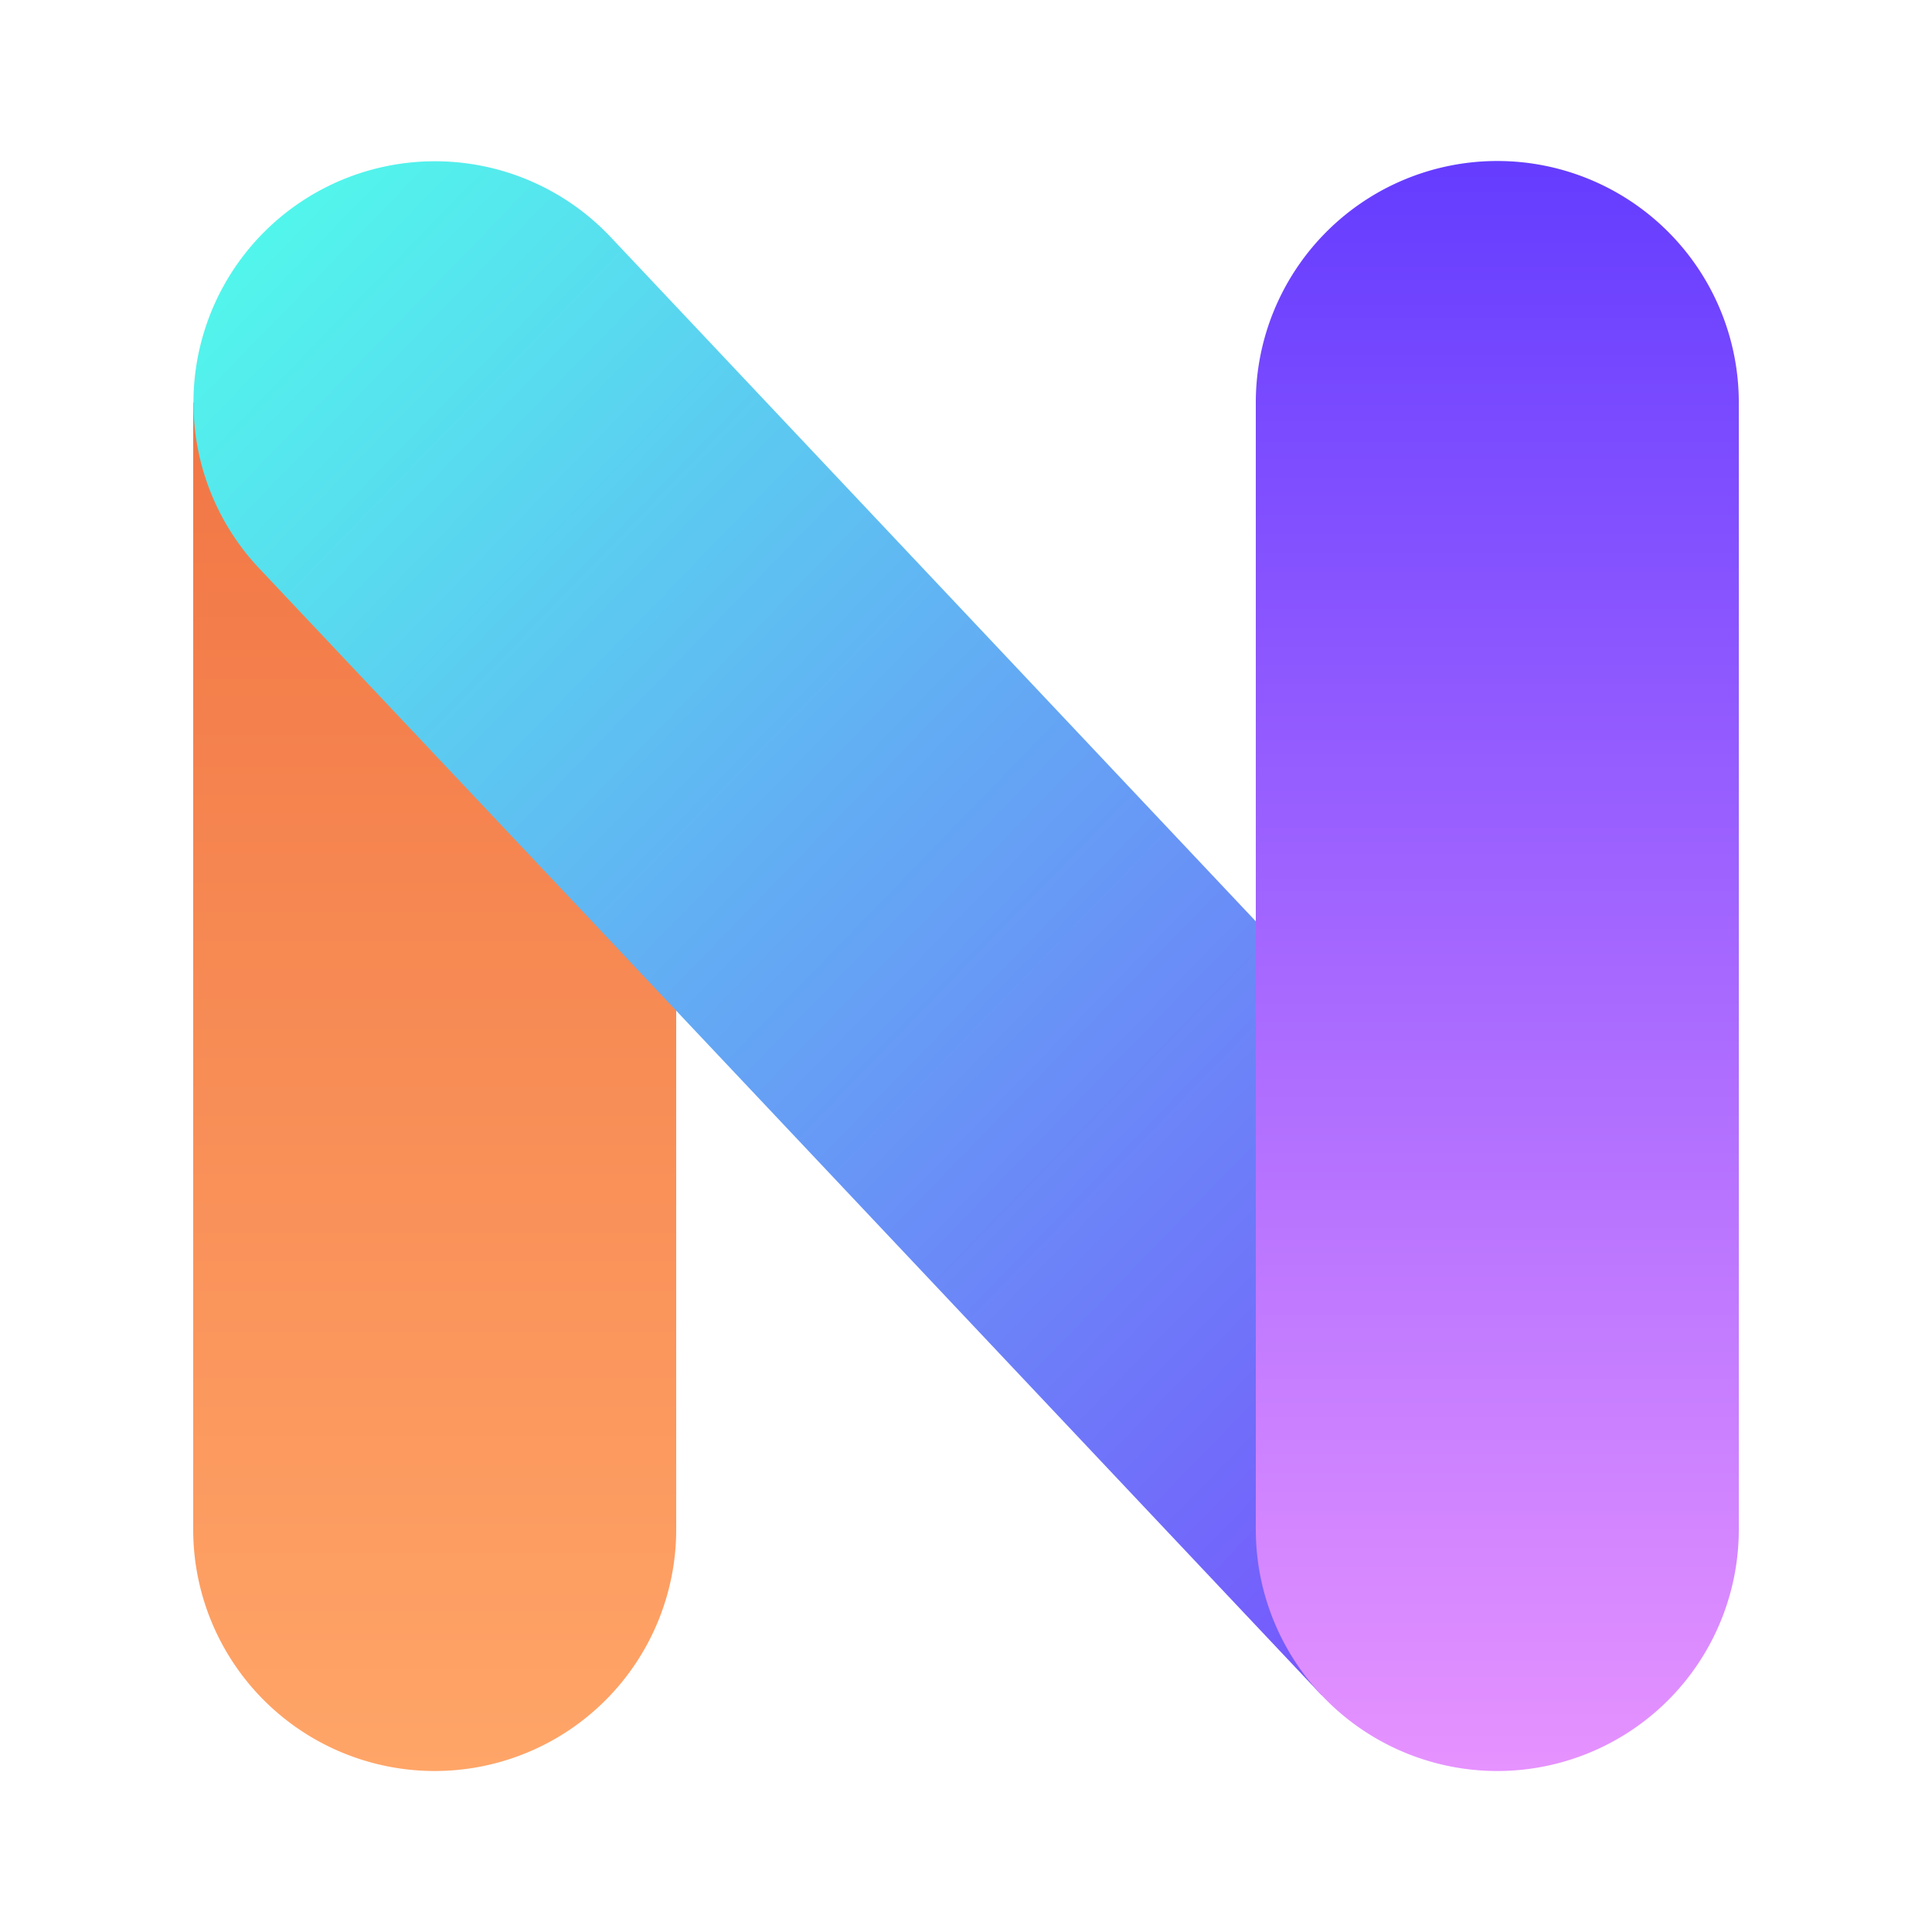 <svg xmlns="http://www.w3.org/2000/svg" width="120" height="120" viewBox="-10 -10 120 120">
    <defs>
        <linearGradient id="linearGradient1" x1="0%" y1="0%" x2="0%" y2="100%">
            <stop offset="0%" style="stop-color: #f17645;" />
            <stop offset="100%" style="stop-color: #ffa568;" />
        </linearGradient>
        <linearGradient id="linearGradient2" x1="0%" y1="0%" x2="100%" y2="100%">
            <stop offset="0%" style="stop-color: #50ffeb;" />
            <stop offset="100%" style="stop-color: #7b40ff;" />
        </linearGradient>
        <linearGradient id="linearGradient3" x1="0%" y1="0%" x2="0%" y2="100%">
            <stop offset="0%" style="stop-color: #643cff;" />
            <stop offset="100%" style="stop-color: #e793ff;" />
        </linearGradient>
    </defs>
    <path d="M 2 15 h 30 v 70 a 15 15 0 0 1 -30 0" fill="url(#linearGradient1)" />
    <path d="M 6.086 25.29 a 15 15 0 0 1 21.828 -20.58 l 66 70 l -21.828 20.58 l -66 -70" fill="url(#linearGradient2)" />
    <path d="M 68 15 a 15 15 0 0 1 30 0 v 70 a 15 15 0 0 1 -30 0" fill="url(#linearGradient3)" />
</svg>
